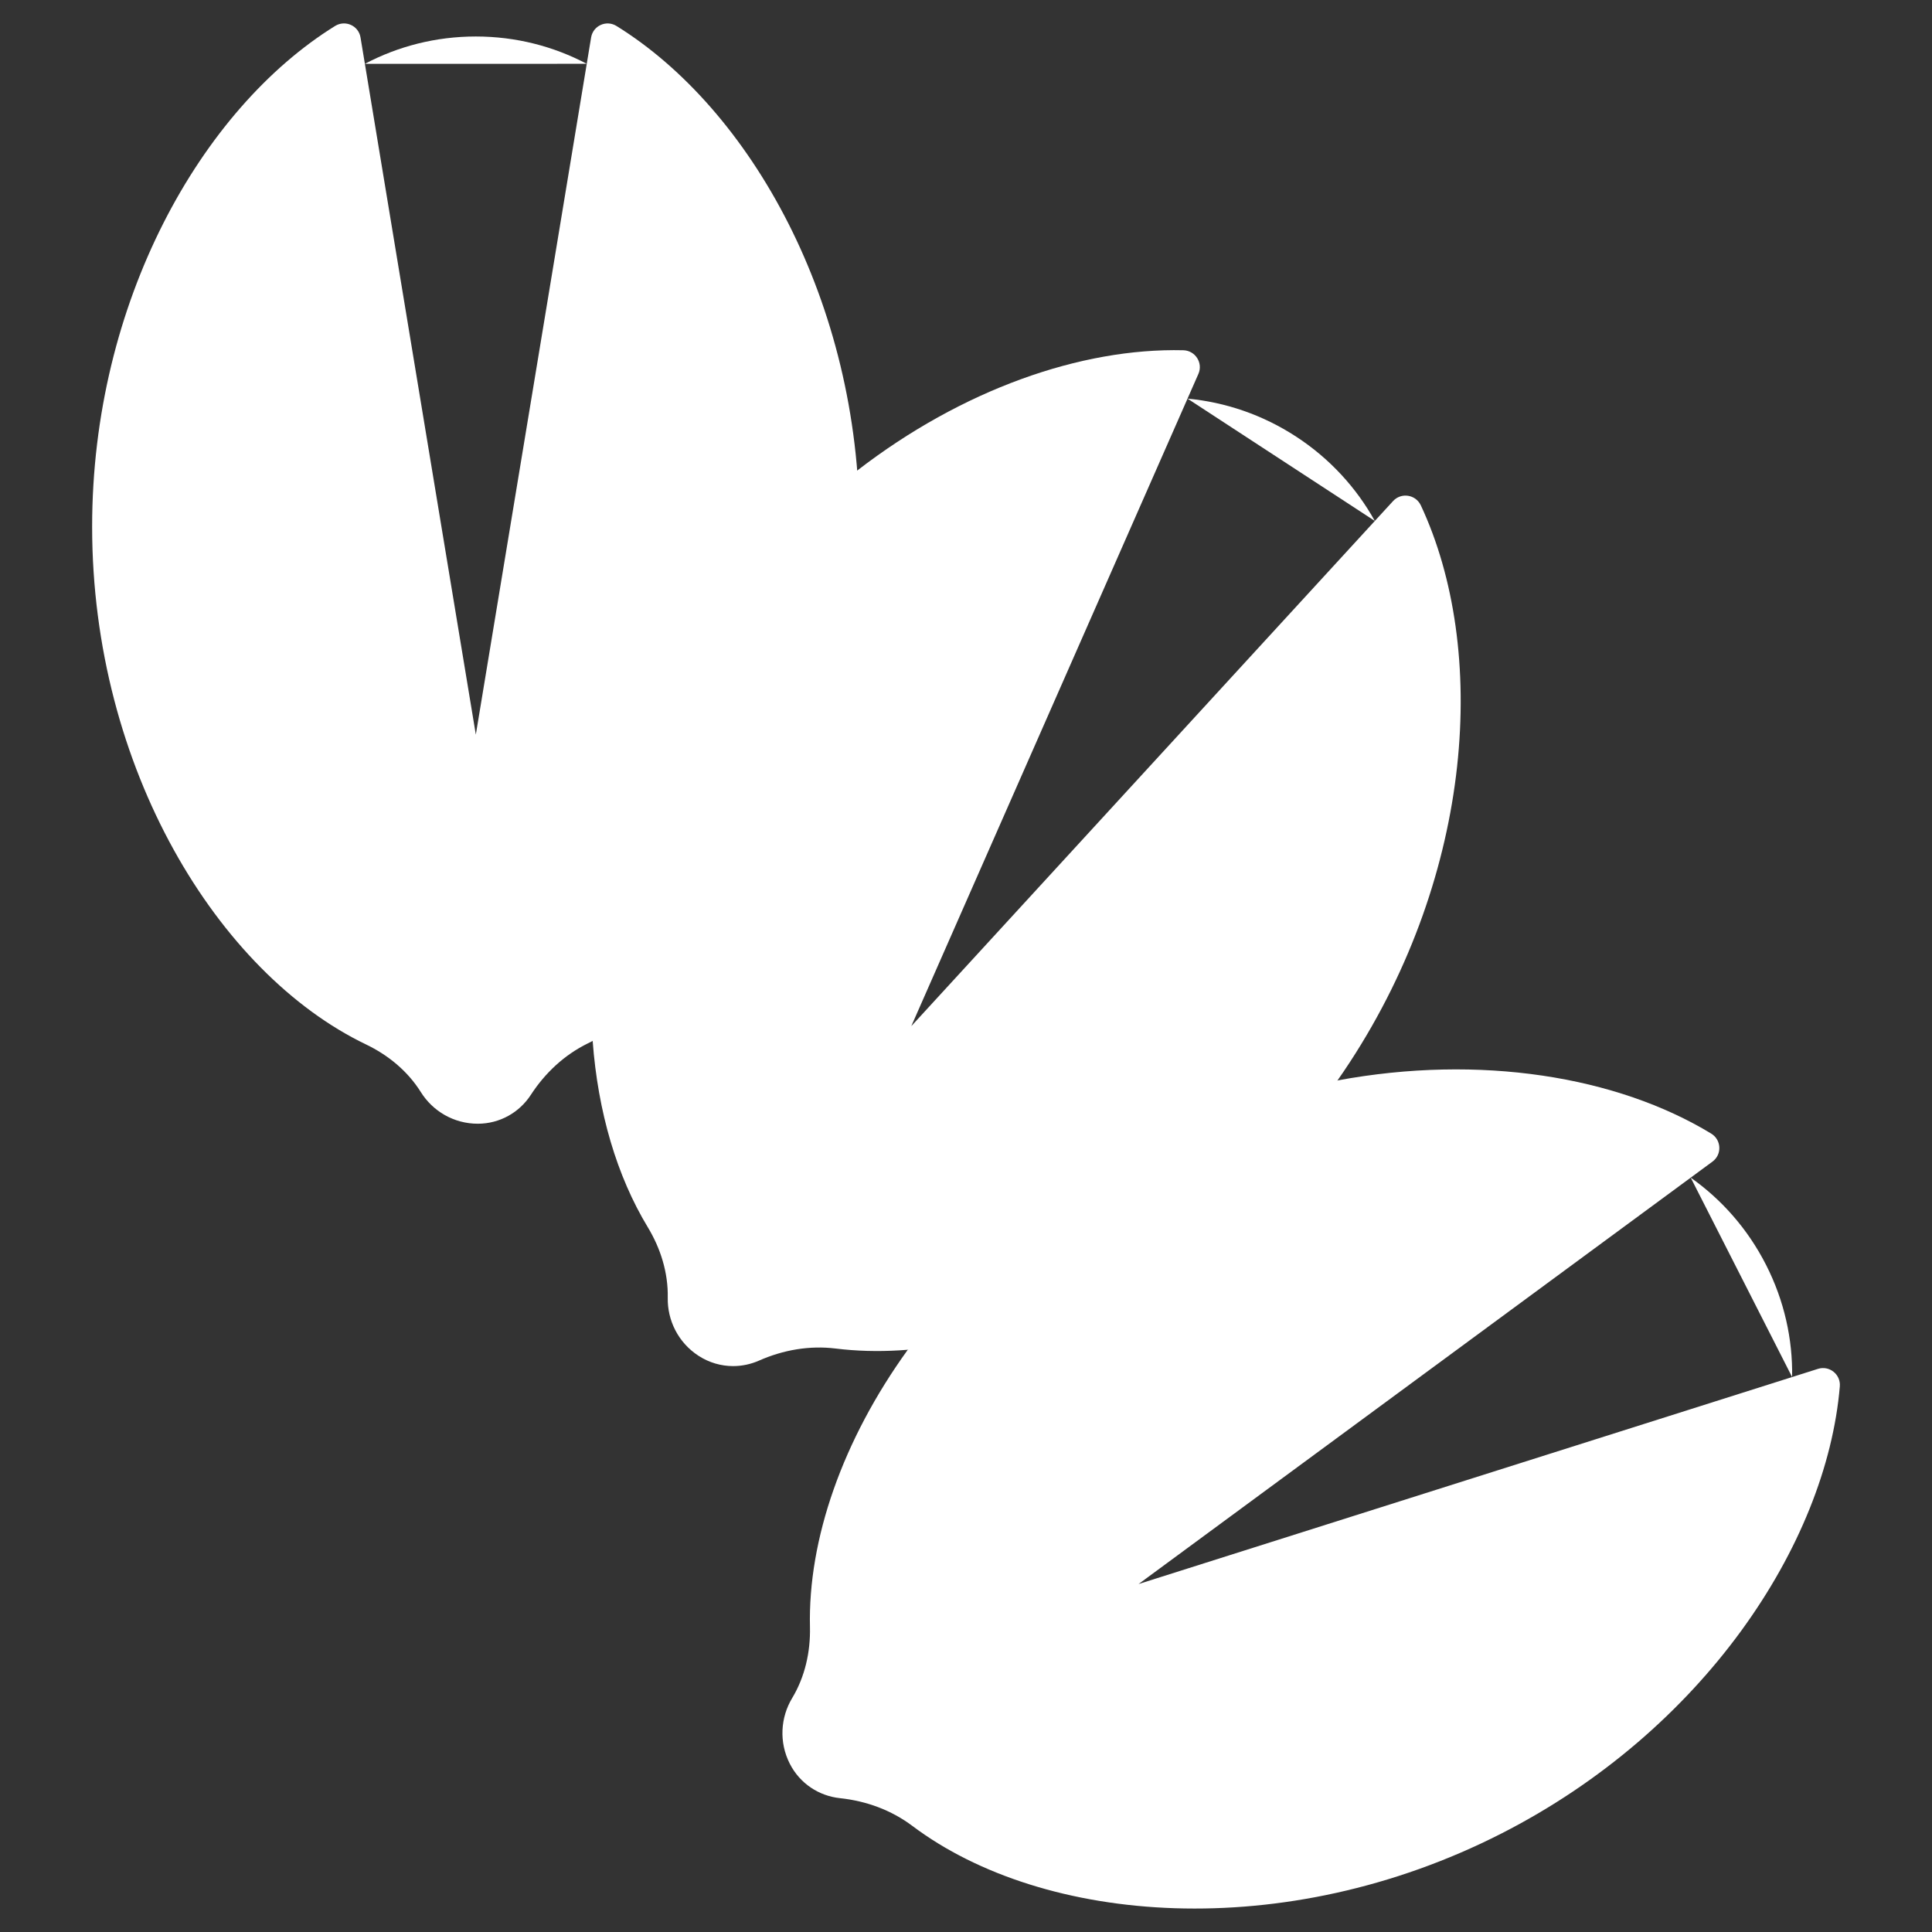 <?xml version="1.0" encoding="UTF-8"?>
<svg id="Layer_1" xmlns="http://www.w3.org/2000/svg" version="1.1" viewBox="0 0 800 800">
  <rect x="0" y="0" width="800" height="800" fill="#333333" stroke="none"/>
  <!-- Generator: Adobe Illustrator 30.0.0, SVG Export Plug-In . SVG Version: 2.1.1 Build 21)  -->
  <defs>
    <style>
      .st0 {
        fill: #fff;
      }
    </style>
  </defs>
  <path class="st0" d="M700.09,487.64c12.77,9.02,23.59,21.19,31.18,36.09,7.59,14.91,11.06,30.83,10.81,46.48"/>
  <path class="st0" d="M553.84,447.38c58.99-10.92,115.6-1.74,154.71,22,4.27,2.59,4.57,8.65.55,11.62l-237.65,174.92,281.32-89.1c4.76-1.51,9.49,2.31,9.06,7.27-5.53,65.57-56.68,142.68-140.35,185.24-89.56,45.56-189.17,37.73-243.68-3.25-8.75-6.58-19.13-10.35-30.01-11.5-4.29-.46-8.43-1.95-12.03-4.37-3.58-2.42-6.63-5.76-8.73-9.9-4.54-8.94-3.83-19.18.99-27.17,5.31-8.83,7.6-19.13,7.37-29.43-.85-36.23,13.46-77.35,40.51-114.81"/>
  <line class="st0" x1="471.45" y1="655.92" x2="416.9" y2="683.68"/>
  <path class="st0" d="M491.72,165.06c15.57,1.46,31.04,6.63,45.03,15.77,13.99,9.14,24.94,21.22,32.53,34.88"/>
  <path class="st0" d="M354.95,194.85c43.38-33.5,92.6-50.83,135.01-49.82,4.98.11,8.28,5.23,6.27,9.8l-118.88,270.07,199.49-217.42c3.38-3.68,9.38-2.73,11.5,1.79,27.88,59.61,21.94,151.94-29.39,230.55-54.94,84.11-145.21,126.95-212.9,118.58-10.85-1.34-21.74.57-31.74,4.99-3.38,1.49-7.04,2.28-10.73,2.28-4.95,0-9.94-1.4-14.39-4.3-8.4-5.48-12.88-14.7-12.69-24.03.2-10.3-2.94-20.39-8.28-29.2-12.8-21.14-20.64-47.75-22.81-77.12"/>
  <line class="st0" x1="377.33" y1="424.9" x2="343.87" y2="476.14"/>
  <path class="st0" d="M151.09,26.43c13.71-7.24,29.36-11.32,45.94-11.32s32.21,4.08,45.93,11.31"/>
  <path class="st0" d="M244.77,15.49l-47.74,288.7L149.28,15.49c-.81-4.88-6.31-7.34-10.52-4.74C83.3,45.12,38.15,125.01,38.15,218.1c0,100.16,52.26,185.04,113.41,214.38,9.21,4.42,17.29,11.08,22.71,19.75,4.91,7.85,13.62,13.08,23.57,13.08h0c9.2,0,17.29-4.75,21.95-11.93,5.91-9.1,13.91-16.59,23.66-21.36,60.74-29.76,112.45-114.28,112.45-213.91,0-93.09-45.15-172.99-100.62-207.35-4.2-2.61-9.7-.14-10.51,4.74Z"/>
  <line class="st0" x1="197.03" y1="304.19" x2="197.03" y2="364.88"/>
</svg>